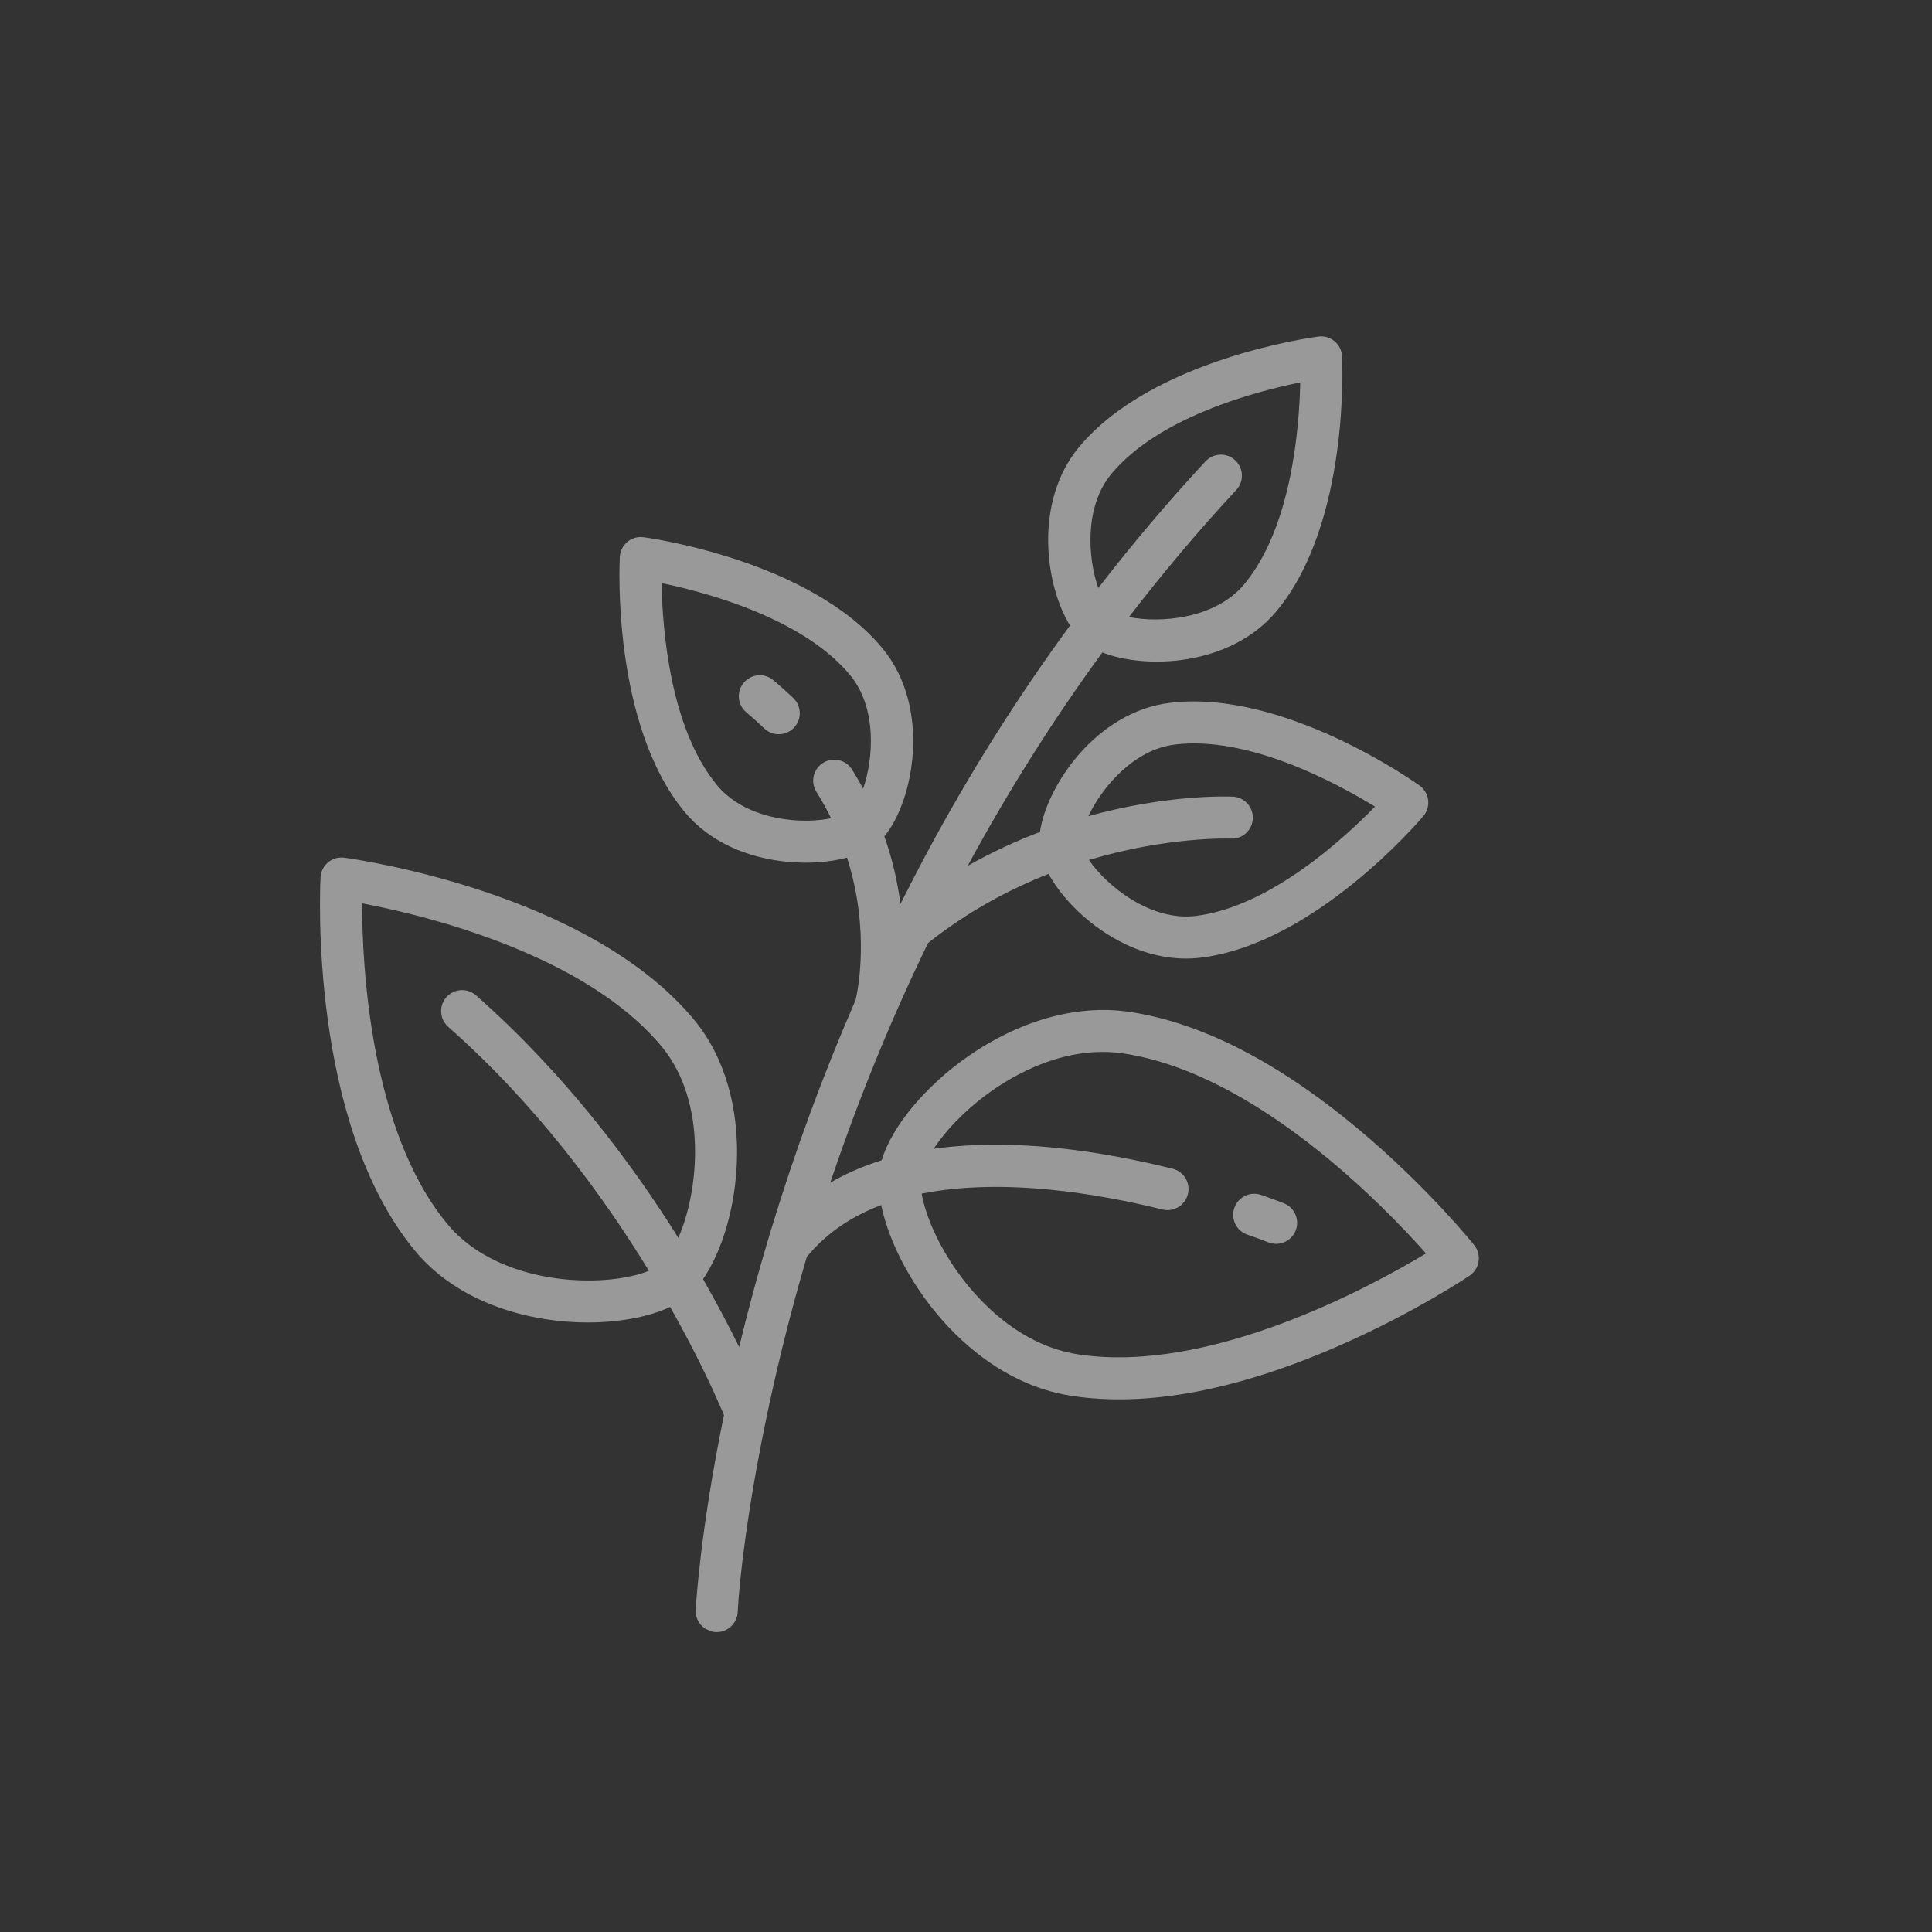 <svg xmlns="http://www.w3.org/2000/svg" width="60" height="60" viewBox="0 0 60 60" fill="none"><rect x="0" y="0" width="60" height="60" fill="#333333" stroke="none"/><g id="herb 2" opacity="0.5" clip-path="url(#clip0_12_444)"><g id="Group"><g id="Group_2"><path id="Vector" d="M10.19 26.781C10.33 26.665 10.512 26.612 10.692 26.637C10.999 26.678 18.25 27.687 21.551 31.665C23.565 34.094 23.008 38.025 21.833 39.723C22.289 40.52 22.662 41.237 22.955 41.834C23.232 40.685 23.565 39.444 23.966 38.128C24.701 35.711 25.574 33.346 26.571 31.058C26.637 30.779 27.03 28.901 26.305 26.635C25.773 26.777 25.129 26.828 24.469 26.766C23.816 26.705 23.212 26.544 22.68 26.295C22.119 26.031 21.639 25.669 21.267 25.221C19.002 22.49 19.238 17.507 19.249 17.296C19.258 17.114 19.344 16.945 19.484 16.828C19.624 16.712 19.806 16.66 19.986 16.684C20.196 16.712 25.137 17.4 27.403 20.131C28.94 21.984 28.372 24.889 27.464 25.973C27.726 26.716 27.881 27.427 27.964 28.075C28.207 27.589 28.455 27.107 28.71 26.629C30.056 24.101 31.568 21.694 33.23 19.426C32.458 18.176 32.097 15.579 33.517 13.877C35.79 11.153 40.734 10.48 40.943 10.453C41.124 10.429 41.306 10.482 41.446 10.598C41.585 10.715 41.67 10.885 41.679 11.067C41.69 11.277 41.911 16.262 39.638 18.986C38.219 20.685 35.605 20.797 34.234 20.263C32.706 22.355 31.309 24.569 30.053 26.889C30.813 26.459 31.568 26.114 32.296 25.838C32.505 24.401 34.043 22.113 36.319 21.829C39.84 21.39 43.913 24.272 44.085 24.395C44.233 24.501 44.33 24.664 44.352 24.845C44.374 25.025 44.321 25.207 44.203 25.346C44.067 25.507 40.826 29.301 37.306 29.74C36.478 29.843 35.681 29.665 34.974 29.333C33.876 28.818 32.997 27.93 32.565 27.14C31.347 27.619 30.055 28.305 28.821 29.288C27.66 31.679 26.645 34.17 25.784 36.73C26.268 36.447 26.801 36.215 27.382 36.033C27.985 33.995 31.523 30.883 35.105 31.429C37.434 31.783 39.943 33.115 42.562 35.386C44.486 37.056 45.731 38.605 45.783 38.67C45.897 38.812 45.946 38.995 45.918 39.175C45.891 39.355 45.789 39.515 45.639 39.617C45.57 39.664 43.92 40.772 41.586 41.793C38.409 43.182 35.618 43.706 33.289 43.351C32.703 43.262 32.166 43.086 31.68 42.858C30.266 42.194 29.282 41.086 28.754 40.368C28.047 39.407 27.552 38.334 27.367 37.424C26.466 37.765 25.669 38.283 25.055 39.037C24.529 40.823 24.119 42.511 23.804 44.021C23.802 44.03 23.8 44.039 23.798 44.049C23.216 46.845 22.963 49.024 22.909 50.067C22.89 50.427 22.584 50.704 22.224 50.685C22.137 50.681 22.055 50.659 21.98 50.624C21.747 50.515 21.592 50.273 21.606 50C21.613 49.862 21.74 47.567 22.483 43.948C22.295 43.497 21.745 42.239 20.813 40.59C19.448 41.226 16.924 41.312 14.872 40.348C14.123 39.996 13.436 39.504 12.892 38.848C9.592 34.87 9.938 27.558 9.955 27.248C9.964 27.067 10.049 26.897 10.19 26.781ZM26.399 20.964C25.78 20.217 24.889 19.644 23.962 19.209C22.689 18.611 21.348 18.274 20.546 18.108C20.571 19.523 20.802 22.617 22.271 24.388C22.947 25.202 24.014 25.414 24.59 25.467C25.065 25.512 25.487 25.477 25.811 25.412C25.677 25.14 25.527 24.866 25.354 24.591C25.163 24.286 25.255 23.884 25.561 23.692C25.866 23.501 26.268 23.593 26.46 23.898C26.584 24.097 26.699 24.296 26.806 24.493C27.127 23.563 27.243 21.981 26.399 20.964ZM38.225 26.044C38.194 26.043 36.286 25.969 33.817 26.707C34.359 27.501 35.728 28.622 37.144 28.445C39.427 28.161 41.715 26.064 42.702 25.05C41.496 24.31 38.764 22.839 36.481 23.123C35.203 23.282 34.221 24.456 33.799 25.347C36.275 24.662 38.154 24.735 38.287 24.741C38.646 24.759 38.924 25.064 38.907 25.424C38.89 25.784 38.585 26.062 38.225 26.044ZM34.108 18.262C35.163 16.895 36.273 15.581 37.438 14.328C37.683 14.065 38.096 14.049 38.36 14.294C38.624 14.54 38.639 14.953 38.394 15.216C37.227 16.471 36.116 17.789 35.062 19.161C36.01 19.358 37.735 19.229 38.636 18.15C40.11 16.384 40.351 13.29 40.38 11.876C38.993 12.157 35.992 12.947 34.518 14.713C33.665 15.736 33.784 17.333 34.108 18.262ZM36.101 37.562C34.131 37.074 31.156 36.564 28.624 37.07C28.736 37.724 29.126 38.672 29.805 39.595C30.394 40.397 31.657 41.783 33.486 42.062C37.569 42.684 42.56 39.966 44.287 38.927C42.949 37.42 38.998 33.341 34.909 32.719C33.08 32.44 31.462 33.388 30.66 33.977C29.914 34.526 29.345 35.147 28.994 35.677C29.312 35.632 29.641 35.599 29.981 35.578C31.855 35.461 34.02 35.703 36.415 36.295C36.764 36.382 36.978 36.736 36.891 37.085C36.804 37.435 36.451 37.648 36.101 37.562ZM13.896 38.016C14.314 38.52 14.845 38.897 15.426 39.17C17.092 39.952 19.166 39.874 20.152 39.465C18.733 37.141 16.67 34.317 13.921 31.89C13.65 31.651 13.625 31.239 13.863 30.969C14.101 30.699 14.514 30.674 14.784 30.912C17.535 33.34 19.608 36.107 21.066 38.442C21.701 37.002 21.985 34.232 20.547 32.498C19.591 31.346 18.221 30.464 16.8 29.797C14.646 28.785 12.373 28.267 11.244 28.053C11.247 29.96 11.489 35.114 13.896 38.016Z" fill="white"></path></g></g><g id="Group_3"><g id="Group_4"><path id="Vector_2" d="M39.165 37.11C39.608 37.264 39.863 37.366 39.874 37.37C40.208 37.504 40.371 37.884 40.237 38.218C40.103 38.553 39.724 38.715 39.389 38.582C39.387 38.581 39.148 38.485 38.736 38.342C38.714 38.334 38.693 38.326 38.672 38.316C38.374 38.176 38.223 37.83 38.334 37.511C38.453 37.171 38.825 36.992 39.165 37.11Z" fill="white"></path></g></g><g id="Group_5"><g id="Group_6"><path id="Vector_3" d="M23.098 21.202C23.33 20.927 23.741 20.891 24.017 21.123C24.23 21.303 24.439 21.49 24.636 21.678C24.896 21.927 24.906 22.34 24.657 22.6C24.458 22.808 24.155 22.856 23.908 22.74C23.846 22.711 23.787 22.672 23.735 22.621C23.557 22.452 23.369 22.284 23.177 22.121C22.901 21.889 22.866 21.478 23.098 21.202Z" fill="white"></path></g></g></g><defs><clipPath id="clip0_12_444"><rect width="44.526" height="44.526" fill="white" transform="matrix(-0.905 -0.425 -0.425 0.905 59.228 18.925)"></rect></clipPath></defs></svg>